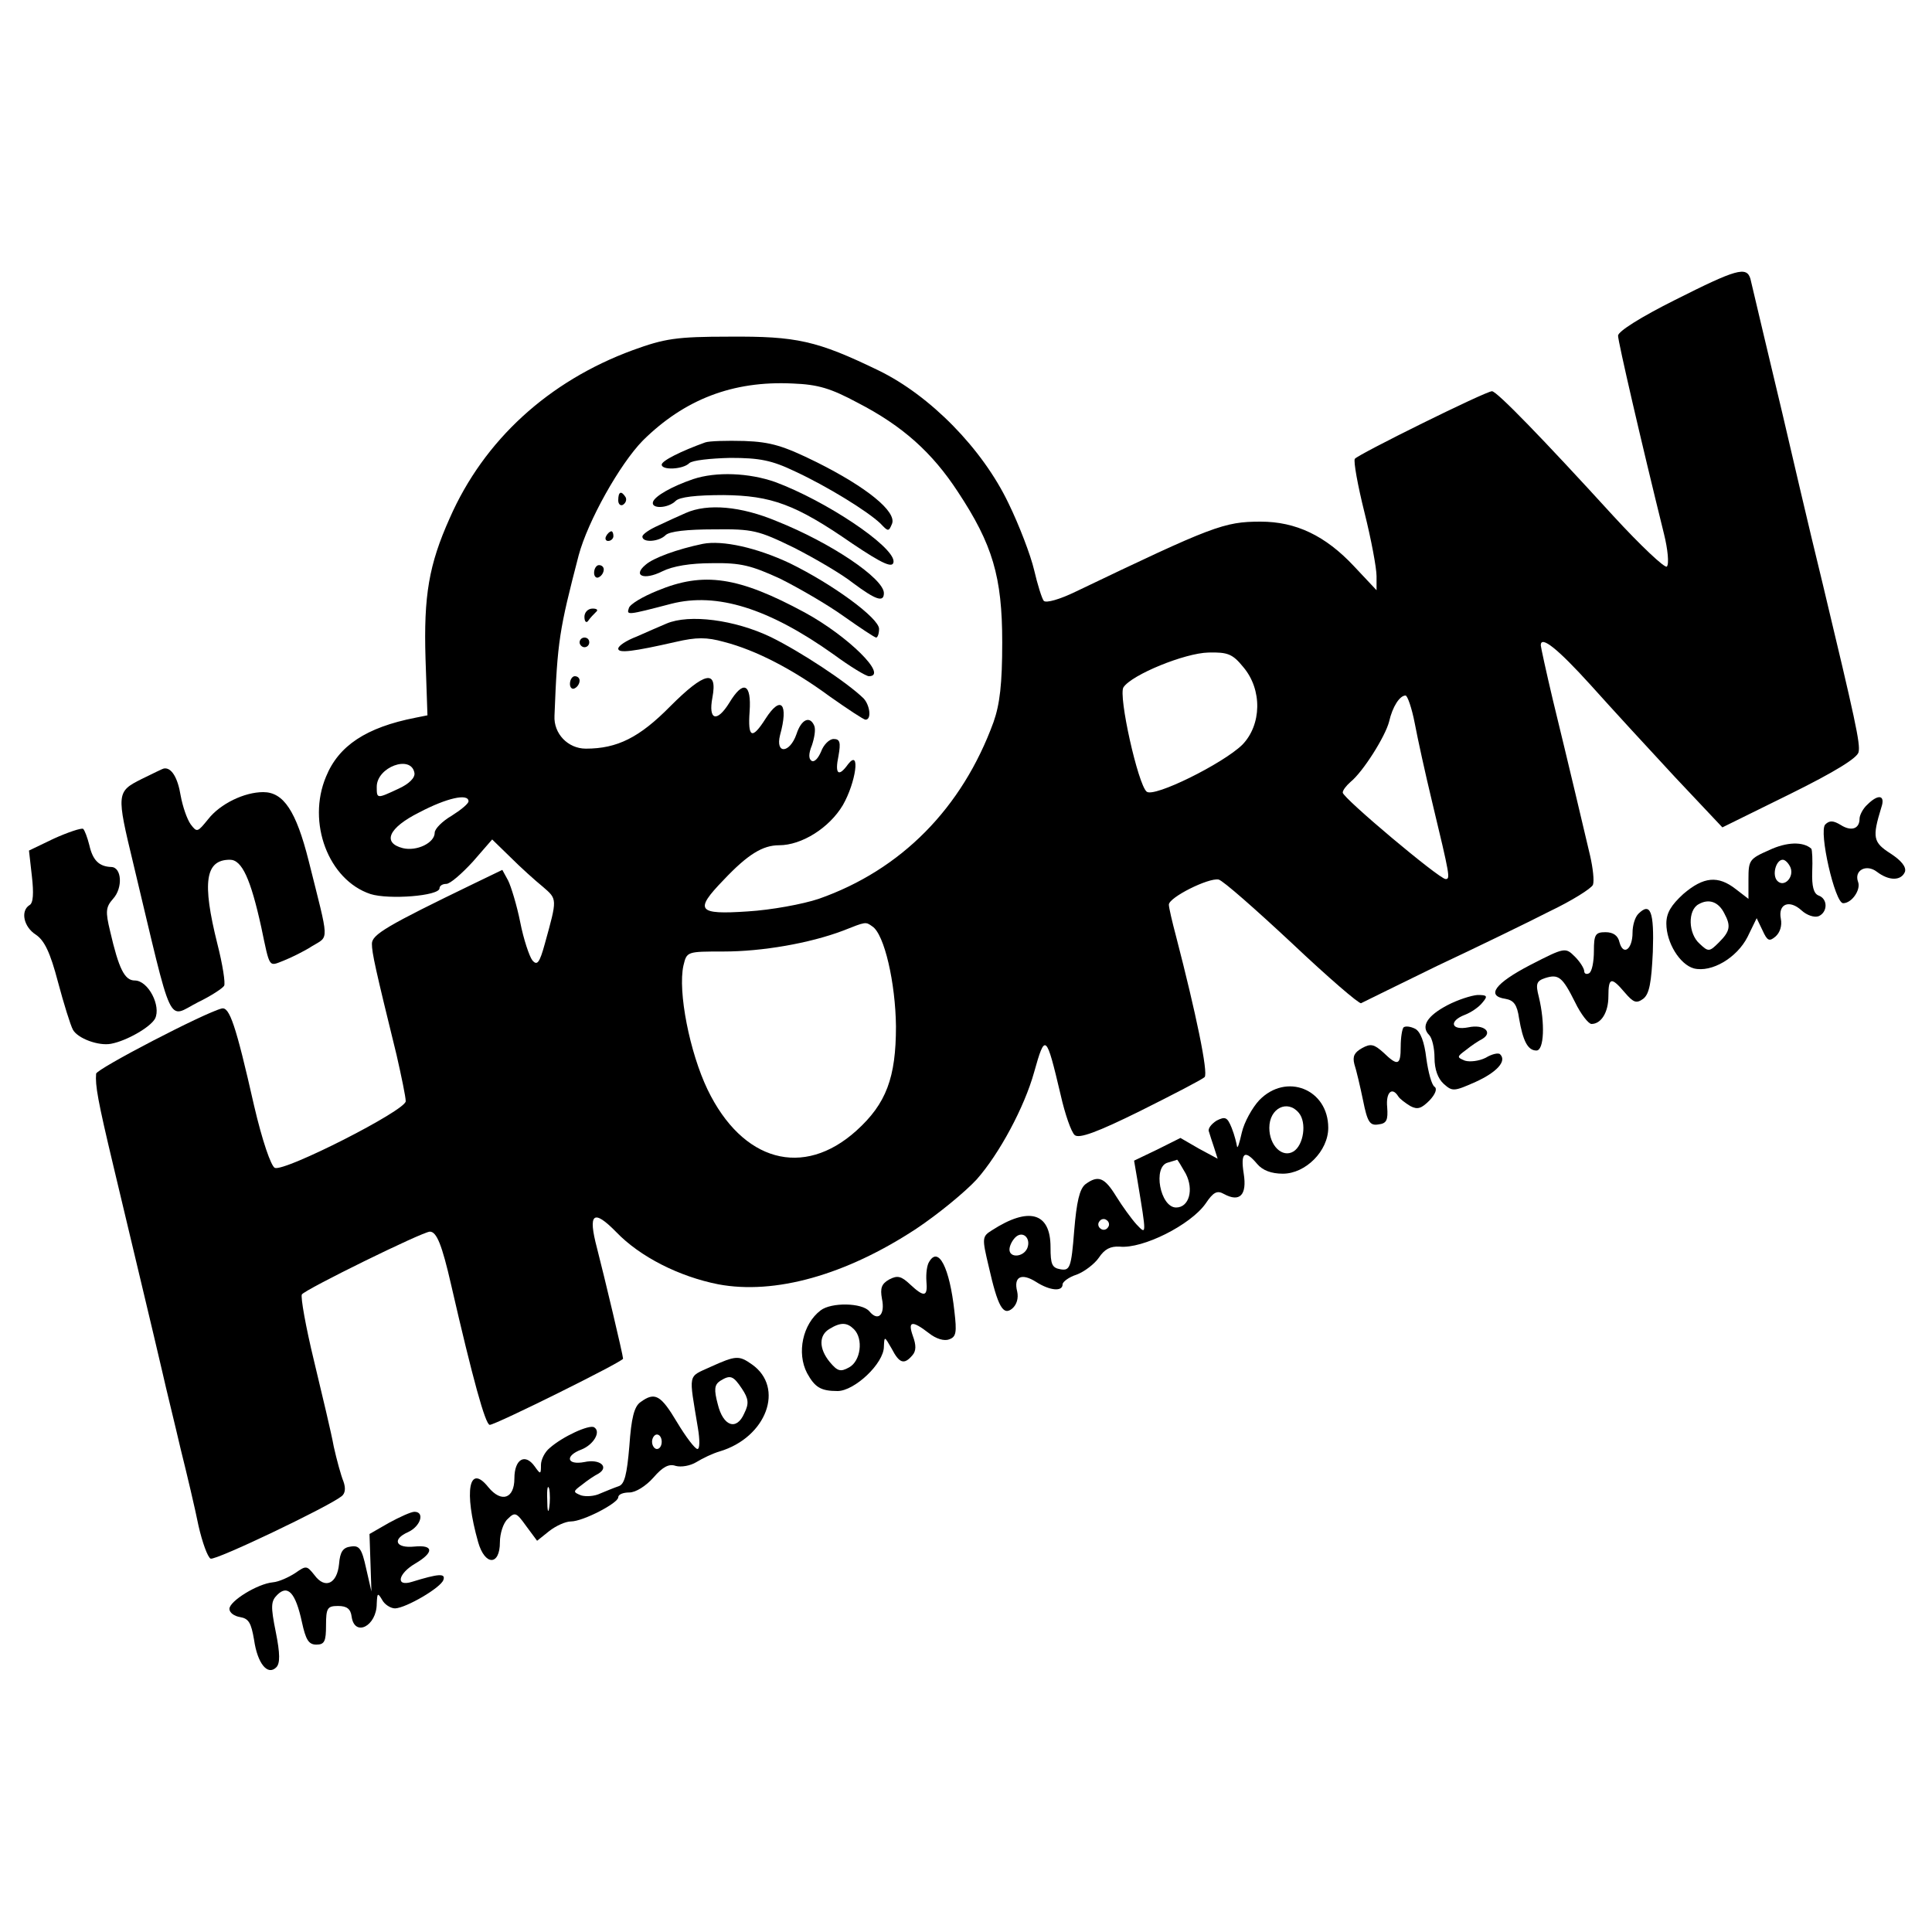 <?xml version="1.0" standalone="no"?>
<!DOCTYPE svg PUBLIC "-//W3C//DTD SVG 20010904//EN"
 "http://www.w3.org/TR/2001/REC-SVG-20010904/DTD/svg10.dtd">
<svg version="1.0" xmlns="http://www.w3.org/2000/svg"
 width="400pt" height="400pt" viewBox="0 0 400 400"
 preserveAspectRatio="xMidYMid meet">
<g transform="translate(0,400) scale(0.1,-0.1)"
fill="#000000" stroke="none">
<path d="M3468 3379 c-70 -35 -118 -65 -118 -74 0 -12 48 -220 95 -410 8 -32
11 -63 6 -68 -4 -4 -54 43 -111 105 -146 160 -241 258 -251 258 -13 0 -278
-131 -284 -140 -3 -5 6 -55 20 -111 14 -56 25 -115 25 -132 l0 -29 -47 50
c-59 63 -120 92 -193 92 -76 0 -99 -9 -383 -145 -33 -16 -61 -24 -66 -19 -4 5
-13 34 -20 64 -7 30 -31 93 -53 138 -54 113 -162 223 -269 275 -128 62 -170
71 -309 70 -110 0 -134 -4 -200 -28 -174 -64 -308 -186 -379 -348 -43 -96 -54
-160 -50 -291 l4 -117 -25 -5 c-102 -20 -159 -58 -185 -122 -40 -95 5 -214 92
-243 38 -12 143 -4 143 12 0 5 6 9 14 9 8 0 32 21 55 46 l40 46 38 -37 c21
-21 51 -48 67 -61 30 -26 30 -24 4 -118 -11 -40 -16 -46 -26 -34 -6 8 -18 43
-25 79 -7 35 -19 74 -25 86 l-12 22 -58 -28 c-182 -88 -212 -106 -212 -125 0
-19 7 -51 51 -230 10 -44 19 -87 19 -96 0 -19 -250 -146 -271 -138 -8 4 -26
56 -43 129 -38 168 -51 205 -67 201 -36 -9 -259 -125 -260 -135 -2 -24 3 -54
36 -192 43 -181 82 -343 101 -425 8 -36 26 -108 38 -160 13 -52 30 -124 37
-159 8 -35 19 -65 25 -68 11 -4 243 107 271 129 8 6 9 17 4 31 -5 12 -14 45
-20 72 -5 28 -24 107 -41 178 -17 70 -28 132 -25 137 6 10 250 130 265 130 14
0 25 -27 44 -110 45 -196 71 -290 80 -290 12 0 276 131 276 137 0 7 -39 171
-54 229 -19 72 -8 82 40 33 49 -51 130 -92 211 -108 117 -22 264 19 410 115
45 30 101 76 125 102 47 53 99 150 119 222 23 82 25 80 55 -47 9 -40 22 -77
29 -83 9 -8 47 6 136 50 68 34 128 65 133 70 8 8 -18 133 -59 291 -8 30 -15
60 -15 66 0 15 82 56 103 52 9 -2 77 -62 152 -132 74 -70 139 -126 143 -124 4
2 75 37 157 77 83 39 188 90 233 113 46 22 86 47 90 55 3 8 0 35 -6 61 -6 25
-20 84 -31 131 -11 47 -32 133 -46 191 -14 59 -25 110 -25 113 0 21 35 -7 103
-82 43 -48 122 -134 175 -191 l98 -104 140 69 c93 46 140 75 142 87 4 17 -7
67 -74 347 -29 118 -70 295 -84 355 -19 80 -62 260 -66 278 -8 26 -29 20 -156
-44z m-1692 -213 c93 -48 154 -103 207 -184 72 -109 92 -176 92 -312 0 -86 -5
-128 -18 -165 -65 -178 -191 -306 -362 -366 -33 -11 -98 -23 -147 -26 -104 -7
-111 2 -50 65 50 53 81 72 115 72 47 0 104 36 132 83 27 47 37 118 11 85 -20
-28 -28 -21 -20 17 5 28 3 35 -10 35 -9 0 -21 -12 -26 -26 -6 -14 -14 -23 -20
-19 -6 4 -6 15 1 32 5 15 8 32 5 40 -9 22 -27 14 -37 -17 -14 -40 -44 -42 -34
-2 18 65 2 84 -30 34 -28 -44 -37 -40 -33 15 4 58 -13 66 -42 18 -26 -42 -44
-36 -35 11 11 59 -16 53 -87 -18 -64 -65 -110 -88 -175 -88 -37 0 -67 31 -65
68 6 155 10 178 50 332 19 71 85 189 133 238 86 85 186 124 310 118 53 -2 79
-10 135 -40z m798 -547 c40 -47 38 -120 -2 -161 -40 -39 -183 -110 -198 -97
-18 15 -59 199 -48 216 17 26 127 71 176 72 40 1 50 -3 72 -30z m355 -116 c6
-32 22 -105 36 -163 37 -154 38 -160 28 -160 -13 0 -213 168 -213 179 0 5 7
14 16 22 26 21 72 94 80 125 7 31 22 54 34 54 4 0 13 -26 19 -57z m-2071 -103
c2 -10 -11 -23 -33 -33 -45 -21 -45 -21 -45 4 0 41 71 67 78 29z m112 -59 c0
-5 -16 -18 -35 -30 -19 -11 -35 -27 -35 -35 0 -21 -37 -39 -66 -32 -43 11 -30
42 34 74 57 30 102 40 102 23z m836 -259 c25 -16 48 -117 49 -207 0 -106 -20
-160 -82 -216 -110 -99 -236 -64 -308 85 -37 77 -62 203 -50 257 7 29 7 29 83
29 80 0 178 17 247 43 48 19 47 19 61 9z"/>
<path d="M1460 3084 c-50 -18 -90 -38 -90 -46 0 -12 44 -10 57 3 6 6 44 10 85
11 61 0 86 -5 134 -28 67 -31 151 -83 177 -108 16 -17 17 -17 24 0 9 25 -52
75 -156 127 -69 34 -95 42 -150 44 -36 1 -73 0 -81 -3z"/>
<path d="M1435 3008 c-44 -15 -79 -35 -83 -47 -5 -15 31 -14 47 2 8 8 42 12
99 12 99 -1 149 -19 266 -100 64 -43 86 -53 86 -37 -1 32 -140 125 -245 164
-54 19 -122 22 -170 6z"/>
<path d="M1280 2964 c0 -8 5 -12 10 -9 6 4 8 11 5 16 -9 14 -15 11 -15 -7z"/>
<path d="M1420 2938 c-14 -6 -40 -18 -57 -26 -18 -8 -33 -18 -33 -23 0 -13 34
-11 48 3 8 8 45 12 100 12 81 1 92 -2 166 -38 43 -22 98 -54 122 -73 47 -35
64 -41 64 -21 0 30 -109 104 -222 149 -74 31 -143 37 -188 17z"/>
<path d="M1255 2890 c-3 -5 -1 -10 4 -10 6 0 11 5 11 10 0 6 -2 10 -4 10 -3 0
-8 -4 -11 -10z"/>
<path d="M1455 2874 c-53 -11 -102 -29 -118 -43 -28 -23 -4 -33 34 -14 22 11
58 17 104 17 59 1 81 -5 140 -32 38 -19 97 -53 132 -78 34 -24 64 -44 67 -44
3 0 6 8 6 18 0 22 -95 92 -185 136 -68 32 -139 48 -180 40z"/>
<path d="M1230 2814 c0 -8 5 -12 10 -9 6 3 10 10 10 16 0 5 -4 9 -10 9 -5 0
-10 -7 -10 -16z"/>
<path d="M1361 2777 c-30 -12 -57 -28 -59 -36 -5 -15 -4 -15 88 9 94 24 201
-9 336 -105 34 -25 67 -45 73 -45 41 0 -43 83 -133 132 -137 74 -209 85 -305
45z"/>
<path d="M1210 2723 c0 -10 4 -14 8 -8 4 6 11 13 16 18 5 4 2 7 -7 7 -10 0
-17 -8 -17 -17z"/>
<path d="M1380 2709 c-14 -6 -42 -18 -62 -27 -21 -8 -38 -19 -38 -25 0 -10 31
-6 119 14 43 10 64 10 100 0 66 -17 143 -57 219 -113 37 -26 70 -48 74 -48 13
0 9 30 -4 44 -35 34 -131 97 -192 127 -75 36 -169 48 -216 28z"/>
<path d="M1200 2670 c0 -5 5 -10 10 -10 6 0 10 5 10 10 0 6 -4 10 -10 10 -5 0
-10 -4 -10 -10z"/>
<path d="M1180 2584 c0 -8 5 -12 10 -9 6 3 10 10 10 16 0 5 -4 9 -10 9 -5 0
-10 -7 -10 -16z"/>
<path d="M293 2387 c-52 -26 -52 -30 -17 -175 84 -351 69 -320 134 -287 27 13
51 29 54 34 3 5 -3 44 -14 87 -32 128 -25 174 26 174 25 0 43 -40 65 -140 18
-86 15 -81 46 -69 15 6 42 19 59 30 36 22 36 5 -7 177 -26 103 -52 142 -94
142 -39 0 -89 -24 -114 -56 -22 -27 -23 -28 -36 -11 -8 11 -17 38 -21 60 -6
37 -19 58 -34 56 -3 0 -24 -11 -47 -22z"/>
<path d="M3866 2334 c-9 -8 -16 -22 -16 -29 0 -21 -17 -27 -39 -13 -15 9 -23
10 -32 1 -14 -14 20 -163 37 -163 18 0 37 28 31 44 -9 24 17 38 39 21 25 -19
50 -19 58 0 3 10 -7 23 -30 38 -36 23 -38 33 -19 95 9 26 -6 29 -29 6z"/>
<path d="M112 2264 l-52 -25 6 -53 c4 -35 3 -56 -5 -60 -19 -12 -12 -45 13
-61 18 -12 30 -37 46 -98 12 -45 26 -90 31 -99 10 -18 53 -34 79 -29 32 6 81
34 91 52 13 26 -14 79 -42 79 -21 0 -33 24 -51 102 -10 41 -9 50 6 67 21 23
18 66 -4 66 -25 1 -38 14 -45 45 -4 16 -10 32 -13 34 -4 2 -31 -7 -60 -20z"/>
<path d="M3663 2240 c-41 -18 -43 -21 -43 -60 l0 -41 -26 20 c-37 29 -67 26
-109 -10 -25 -23 -35 -39 -35 -61 0 -40 28 -85 57 -93 37 -9 89 22 111 65 l19
39 12 -25 c10 -22 14 -24 27 -13 9 8 14 22 11 37 -6 31 18 40 43 17 11 -10 26
-15 35 -12 19 8 20 36 0 43 -10 4 -14 19 -13 49 1 24 0 46 -2 48 -17 15 -51
14 -87 -3z m44 -36 c8 -20 -13 -42 -27 -28 -12 12 -3 44 11 44 5 0 12 -7 16
-16z m-137 -95 c14 -26 12 -37 -11 -60 -20 -20 -22 -20 -40 -3 -24 21 -25 70
-2 82 21 12 41 5 53 -19z"/>
<path d="M3392 2108 c-7 -7 -12 -24 -12 -39 0 -34 -19 -49 -27 -20 -3 14 -13
21 -29 21 -21 0 -24 -5 -24 -39 0 -22 -4 -43 -10 -46 -5 -3 -10 -1 -10 4 0 6
-9 20 -19 30 -20 20 -21 20 -93 -17 -73 -38 -92 -64 -51 -70 17 -3 24 -12 28
-40 8 -47 18 -67 36 -67 16 0 18 57 5 111 -7 27 -5 33 13 39 28 9 36 2 62 -50
12 -25 28 -45 34 -45 20 0 35 24 35 57 0 40 6 41 34 8 18 -21 24 -23 38 -13
13 10 17 34 20 97 3 84 -5 104 -30 79z"/>
<path d="M2997 1919 c-42 -22 -56 -44 -38 -62 6 -6 11 -27 11 -47 0 -24 7 -43
19 -54 18 -16 21 -16 66 4 44 20 65 43 51 57 -3 4 -17 1 -30 -7 -14 -7 -33 -9
-43 -6 -17 7 -17 8 2 22 11 9 26 19 34 23 23 14 3 31 -29 24 -36 -7 -41 13 -7
26 13 5 29 16 36 25 12 14 10 16 -10 16 -13 -1 -41 -10 -62 -21z"/>
<path d="M2906 1873 c-3 -3 -6 -21 -6 -40 0 -39 -6 -41 -36 -12 -19 17 -26 19
-44 9 -16 -9 -20 -17 -16 -33 4 -12 12 -46 18 -75 9 -45 14 -53 32 -50 17 2
20 9 18 36 -3 30 10 43 23 22 3 -5 15 -14 25 -20 15 -8 23 -5 40 12 12 13 16
24 10 28 -6 4 -13 30 -17 59 -4 34 -12 55 -23 61 -10 5 -20 6 -24 3z"/>
<path d="M2607 1722 c-14 -15 -31 -45 -36 -67 -5 -22 -9 -35 -10 -28 -1 6 -5
23 -11 38 -9 22 -13 24 -31 15 -11 -7 -19 -17 -16 -23 2 -7 7 -22 11 -34 l7
-22 -39 21 -38 22 -48 -24 -48 -23 7 -41 c19 -115 19 -113 -2 -91 -10 11 -29
37 -42 58 -24 39 -37 45 -64 25 -12 -10 -18 -36 -23 -96 -6 -77 -9 -83 -28
-80 -18 3 -21 10 -21 46 0 72 -45 84 -121 35 -21 -13 -21 -16 -7 -75 19 -84
30 -103 49 -87 9 8 13 21 10 35 -8 31 9 39 39 20 28 -18 55 -21 55 -5 0 5 13
15 29 20 16 6 37 22 46 35 12 18 24 24 43 23 48 -5 147 45 178 89 16 24 24 28
38 20 33 -18 48 -2 41 42 -7 44 2 51 28 20 11 -13 29 -20 53 -20 47 0 94 47
94 95 0 80 -87 115 -143 57z m82 -26 c17 -20 10 -67 -11 -80 -23 -14 -50 12
-50 49 0 41 38 59 61 31z m-234 -126 c17 -33 7 -70 -20 -70 -33 0 -49 85 -17
93 9 3 18 5 19 6 1 0 9 -13 18 -29z m-161 -111 c-3 -5 -10 -7 -15 -3 -5 3 -7
10 -3 15 3 5 10 7 15 3 5 -3 7 -10 3 -15z m-167 -43 c-8 -19 -37 -21 -37 -3 0
7 5 18 12 25 15 15 33 -1 25 -22z"/>
<path d="M1924 1388 c-5 -7 -7 -25 -6 -40 3 -33 -4 -35 -34 -7 -18 17 -26 19
-43 10 -16 -9 -19 -18 -15 -40 7 -33 -8 -48 -26 -26 -15 18 -79 19 -101 2 -37
-28 -50 -88 -28 -130 16 -29 28 -37 63 -37 35 0 96 57 96 92 1 22 1 22 16 -4
16 -31 26 -34 43 -14 8 9 8 21 1 40 -11 31 -2 33 33 6 15 -12 32 -17 42 -13
15 5 16 15 11 58 -10 91 -33 135 -52 103z m-156 -140 c20 -20 14 -66 -10 -79
-18 -10 -24 -8 -40 11 -23 28 -23 56 0 69 23 14 36 13 50 -1z"/>
<path d="M1471 1170 c-48 -22 -45 -11 -26 -127 4 -24 4 -43 -1 -43 -5 0 -24
25 -42 55 -34 57 -46 64 -76 42 -13 -9 -19 -33 -23 -91 -5 -59 -10 -79 -22
-83 -9 -3 -26 -10 -38 -15 -12 -6 -30 -7 -40 -4 -17 7 -17 8 2 22 11 9 26 19
34 23 23 14 3 31 -29 24 -37 -7 -41 13 -6 26 25 10 41 37 26 46 -10 6 -65 -19
-92 -43 -10 -8 -18 -24 -18 -35 0 -20 -1 -20 -13 -3 -20 28 -42 15 -42 -25 0
-42 -27 -51 -54 -18 -40 50 -51 -8 -21 -114 14 -49 45 -49 45 0 0 18 7 40 16
48 15 15 18 14 38 -14 l23 -31 25 20 c14 11 34 20 45 20 25 0 98 38 98 50 0 6
10 10 23 10 13 0 34 13 50 31 19 22 32 29 46 24 11 -3 30 0 43 8 13 8 34 18
48 22 97 29 135 132 67 180 -27 19 -33 19 -86 -5z m65 -45 c14 -21 15 -31 5
-51 -16 -37 -44 -27 -55 19 -8 30 -7 40 5 48 21 13 27 11 45 -16z m-166 -110
c0 -8 -4 -15 -10 -15 -5 0 -10 7 -10 15 0 8 5 15 10 15 6 0 10 -7 10 -15z
m-233 -137 c-2 -13 -4 -5 -4 17 -1 22 1 32 4 23 2 -10 2 -28 0 -40z"/>
<path d="M805 847 l-40 -23 2 -59 2 -60 -11 48 c-9 41 -14 48 -32 45 -16 -2
-22 -11 -24 -36 -4 -41 -29 -53 -51 -23 -16 20 -17 20 -40 4 -14 -9 -34 -18
-46 -19 -32 -3 -90 -39 -90 -55 0 -8 10 -15 22 -17 18 -3 23 -12 29 -47 7 -49
28 -75 46 -57 8 8 8 28 -1 73 -11 54 -10 64 3 77 22 22 38 4 51 -56 8 -37 14
-47 30 -47 17 0 20 7 20 40 0 36 3 40 25 40 18 0 26 -6 28 -22 6 -43 52 -20
52 27 1 22 2 23 11 8 5 -10 18 -18 27 -18 23 1 95 43 100 59 5 14 -10 13 -65
-4 -35 -11 -29 17 7 38 39 23 38 39 -2 35 -39 -4 -47 15 -13 30 26 12 35 42
13 42 -7 0 -31 -11 -53 -23z"/>
</g>
</svg>
